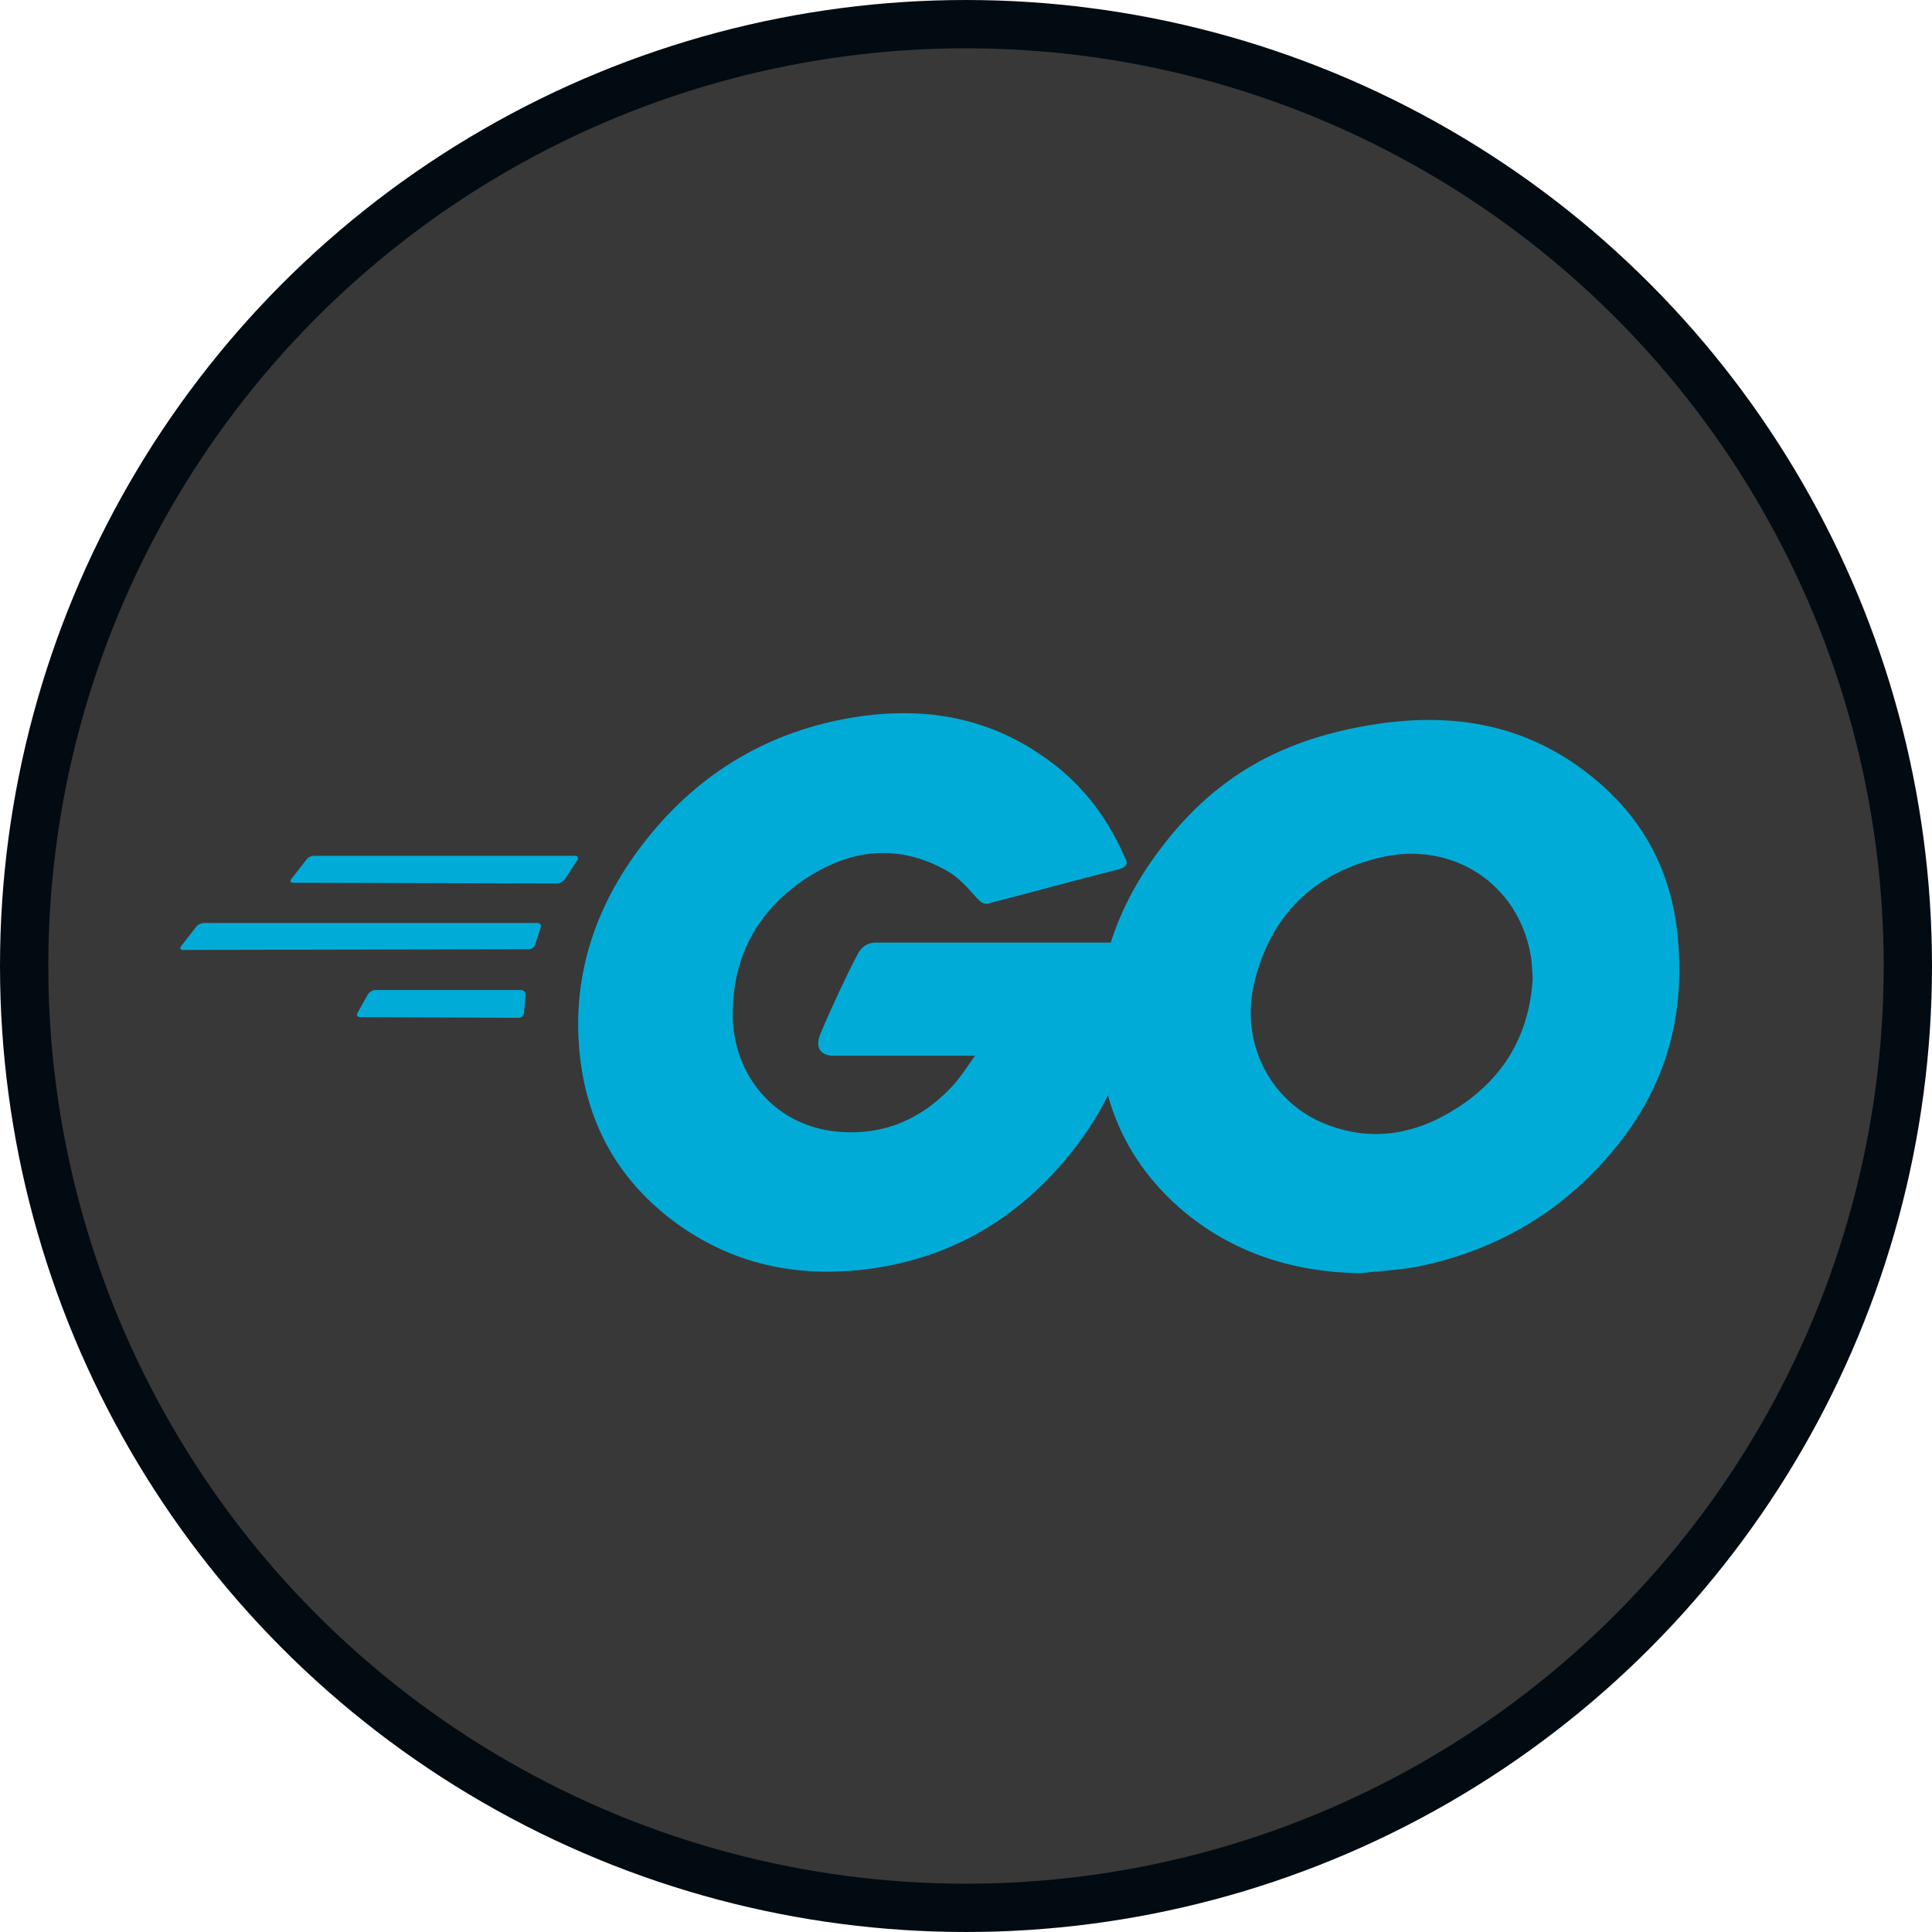 <svg width="40" height="40" viewBox="0 0 40 40" fill="none" xmlns="http://www.w3.org/2000/svg">
<circle cx="20" cy="20" r="19.5" fill="#383838" stroke="#030B12"/>
<path d="M6.075 18.277C6.014 18.277 5.999 18.247 6.029 18.202L6.347 17.794C6.377 17.748 6.452 17.718 6.513 17.718H11.908C11.968 17.718 11.983 17.764 11.953 17.809L11.696 18.202C11.666 18.247 11.59 18.293 11.545 18.293L6.075 18.277Z" fill="#00ACD7"/>
<path d="M3.793 19.668C3.732 19.668 3.717 19.638 3.748 19.592L4.065 19.184C4.095 19.139 4.171 19.109 4.231 19.109H11.122C11.182 19.109 11.212 19.154 11.197 19.2L11.076 19.562C11.061 19.623 11.001 19.653 10.94 19.653L3.793 19.668Z" fill="#00ACD7"/>
<path d="M7.45 21.058C7.389 21.058 7.374 21.012 7.405 20.967L7.616 20.589C7.646 20.544 7.707 20.498 7.767 20.498H10.789C10.85 20.498 10.88 20.544 10.88 20.604L10.85 20.967C10.85 21.027 10.789 21.073 10.744 21.073L7.45 21.058Z" fill="#00ACD7"/>
<path d="M23.135 18.005C22.183 18.247 21.533 18.428 20.596 18.67C20.37 18.73 20.355 18.745 20.158 18.519C19.931 18.262 19.765 18.096 19.448 17.945C18.496 17.476 17.574 17.612 16.713 18.171C15.685 18.836 15.156 19.818 15.171 21.042C15.187 22.251 16.018 23.249 17.212 23.415C18.239 23.551 19.1 23.188 19.78 22.418C19.916 22.251 20.037 22.07 20.188 21.858C19.644 21.858 18.964 21.858 17.272 21.858C16.955 21.858 16.879 21.662 16.985 21.405C17.181 20.937 17.544 20.151 17.756 19.758C17.801 19.667 17.907 19.516 18.133 19.516C18.904 19.516 21.745 19.516 23.634 19.516C23.604 19.924 23.604 20.332 23.543 20.74C23.377 21.828 22.969 22.826 22.304 23.702C21.216 25.137 19.796 26.029 17.997 26.271C16.516 26.467 15.141 26.18 13.932 25.273C12.814 24.427 12.18 23.309 12.013 21.919C11.817 20.272 12.3 18.791 13.298 17.491C14.371 16.086 15.791 15.194 17.529 14.877C18.949 14.62 20.309 14.786 21.533 15.617C22.334 16.146 22.908 16.872 23.286 17.748C23.377 17.884 23.316 17.96 23.135 18.005Z" fill="#00ACD7"/>
<path d="M28.137 26.362C26.762 26.331 25.508 25.939 24.45 25.032C23.558 24.261 22.999 23.279 22.818 22.116C22.546 20.408 23.014 18.897 24.042 17.552C25.145 16.101 26.475 15.346 28.273 15.028C29.814 14.756 31.265 14.908 32.58 15.799C33.773 16.615 34.514 17.718 34.71 19.169C34.967 21.209 34.378 22.871 32.972 24.291C31.975 25.304 30.751 25.939 29.346 26.226C28.938 26.301 28.53 26.316 28.137 26.362ZM31.733 20.257C31.718 20.06 31.718 19.909 31.688 19.758C31.416 18.262 30.041 17.416 28.605 17.748C27.2 18.066 26.293 18.957 25.961 20.378C25.689 21.556 26.263 22.75 27.351 23.234C28.182 23.596 29.013 23.551 29.814 23.143C31.008 22.523 31.658 21.556 31.733 20.257Z" fill="#00ACD7"/>
</svg>
